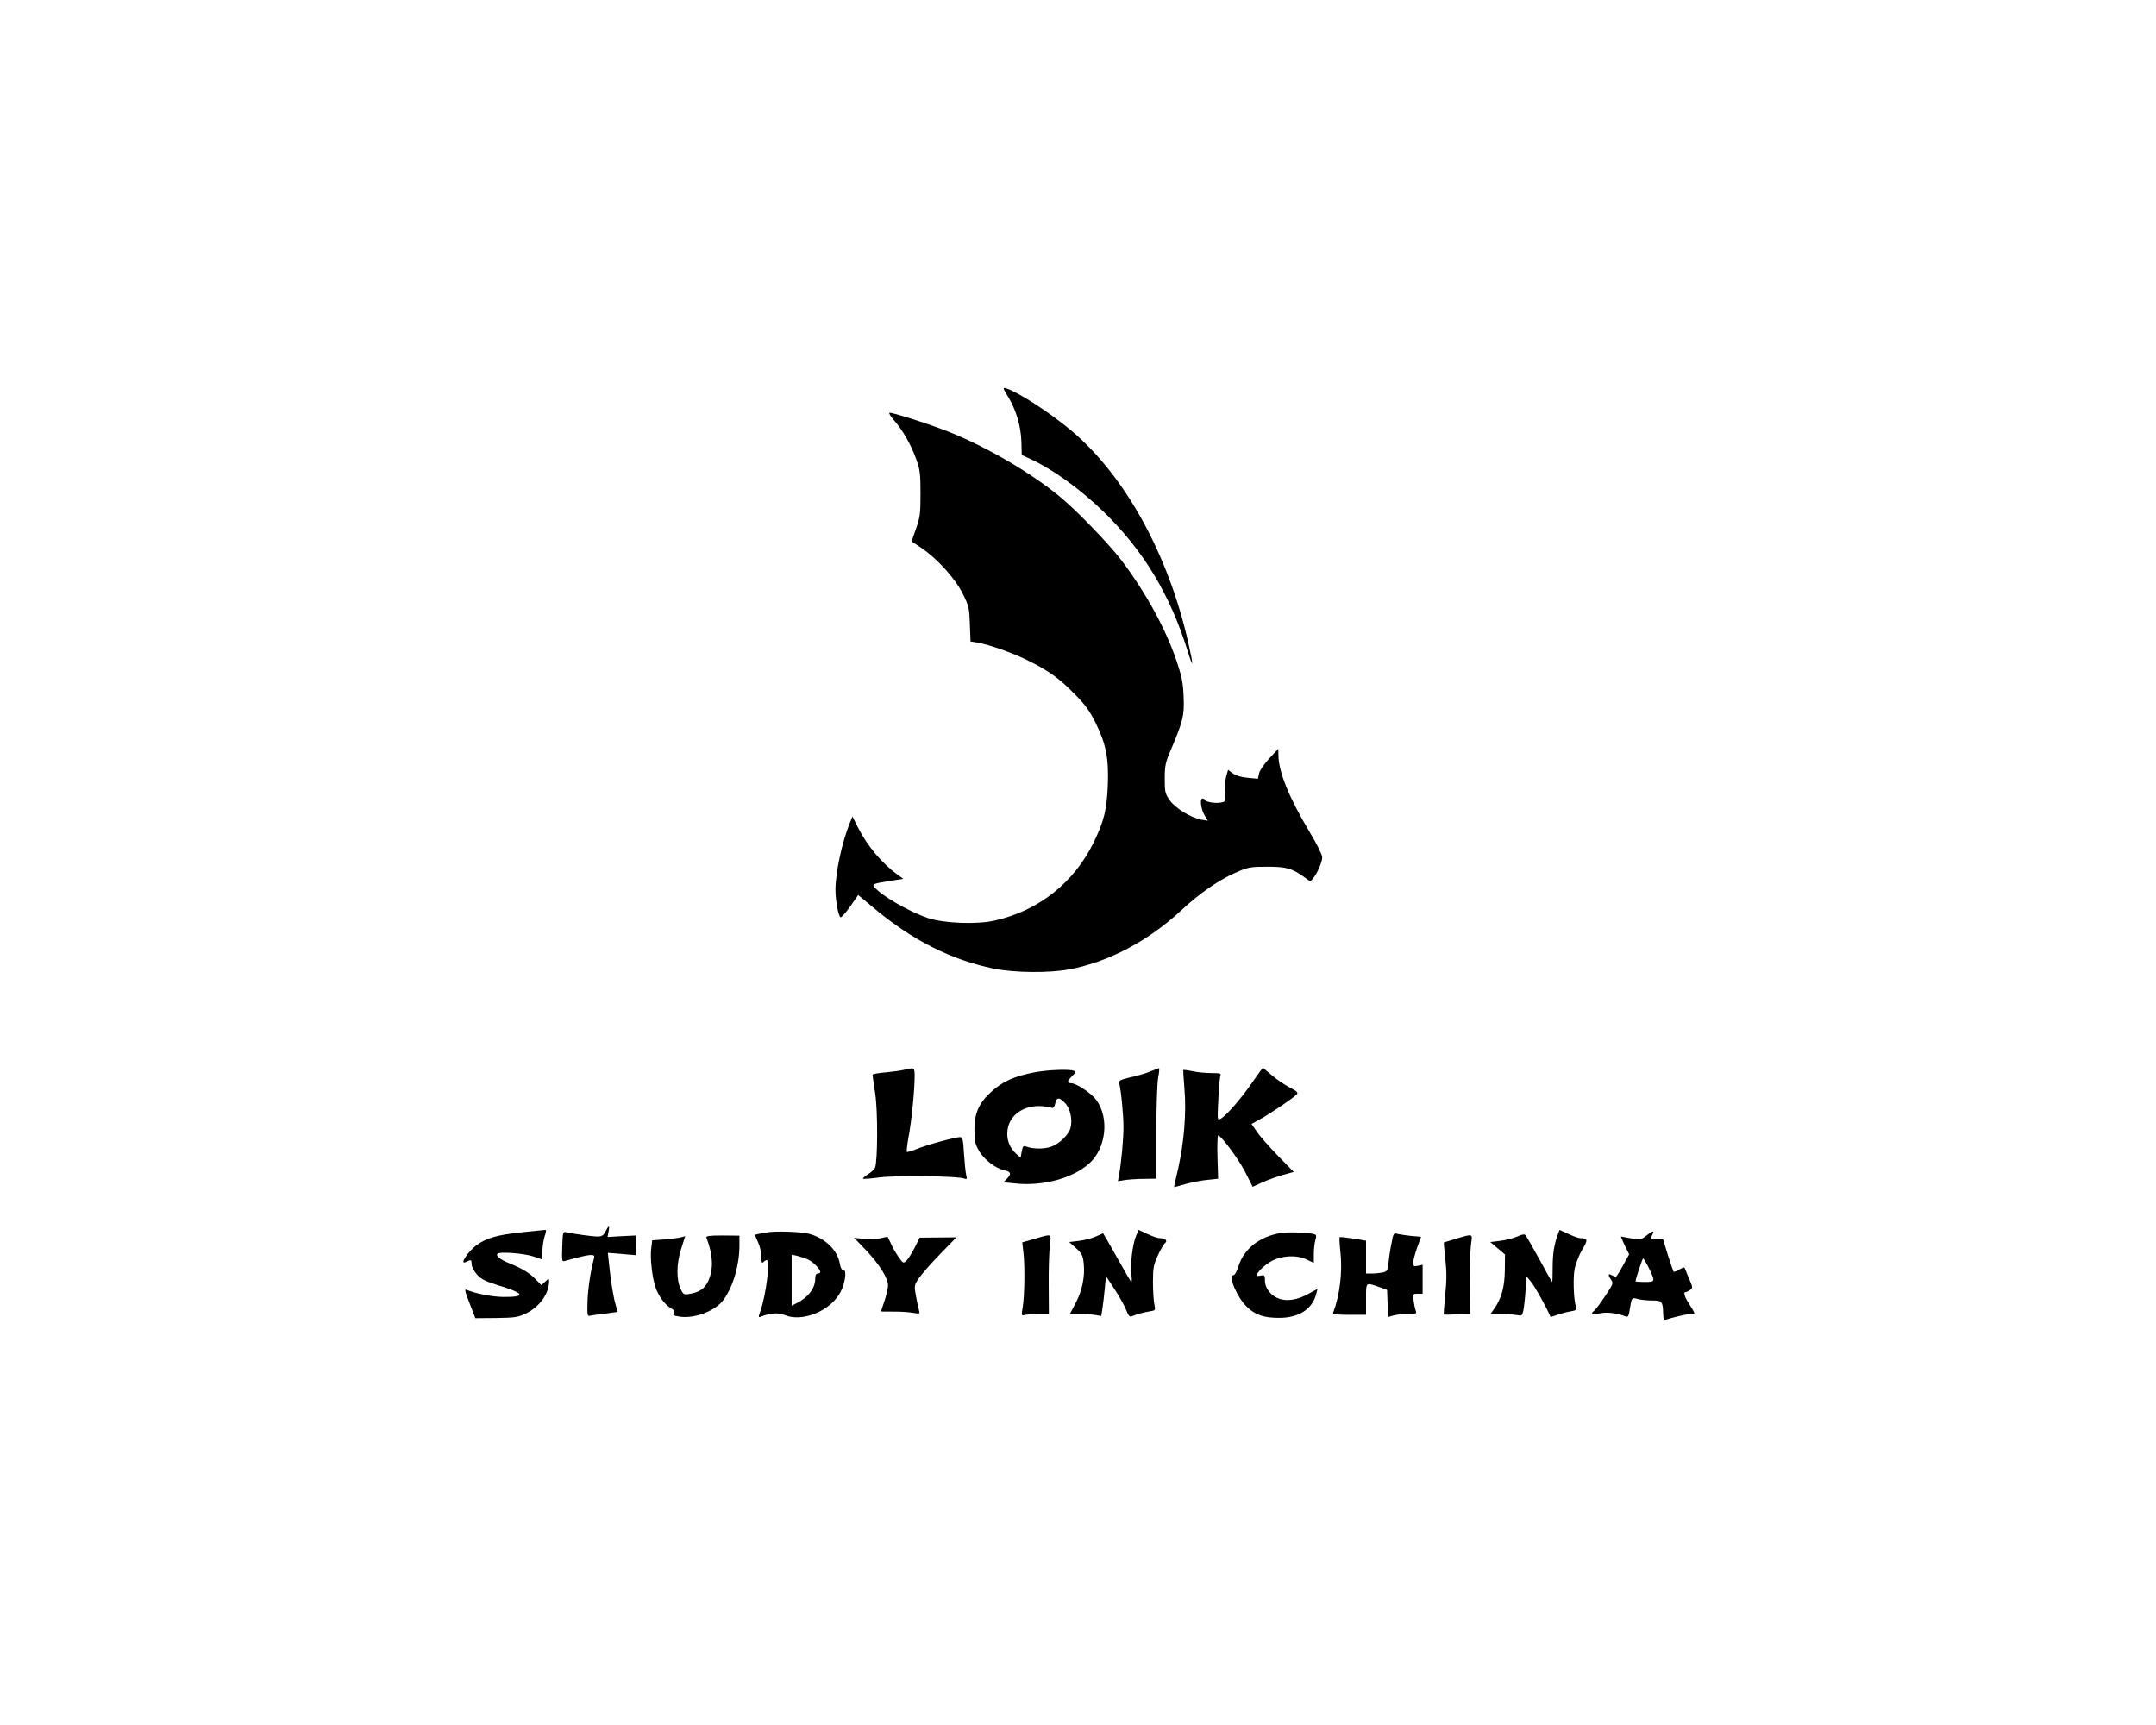 <?xml version="1.0" encoding="UTF-8" standalone="no"?> <svg xmlns="http://www.w3.org/2000/svg" version="1.0" width="1280pt" height="1024pt" viewBox="0 0 1280 1024" preserveAspectRatio="xMidYMid meet"><g transform="translate(0,1024) scale(0.1,-0.1)" fill="#000000" stroke="none"><path d="M5986 7883 c48 -80 75 -173 78 -266 l2 -78 50 -23 c134 -62 293 -176 433 -311 237 -229 398 -494 502 -830 35 -112 36 -93 4 49 -119 527 -377 993 -696 1261 -128 107 -315 228 -386 250 -21 6 -20 2 13 -52z"></path><path d="M5307 7746 c53 -61 100 -142 131 -228 24 -66 27 -87 27 -208 0 -122 -3 -142 -27 -209 -15 -41 -26 -75 -25 -76 1 0 28 -18 59 -39 91 -61 200 -181 244 -271 36 -72 39 -86 42 -180 l4 -103 38 -6 c65 -10 216 -63 301 -106 125 -62 187 -106 276 -197 66 -66 91 -101 128 -175 62 -126 78 -210 72 -368 -6 -147 -22 -212 -82 -337 -117 -242 -329 -410 -591 -468 -105 -24 -301 -16 -394 15 -112 38 -276 132 -318 183 -16 19 -10 21 93 38 l78 12 -29 21 c-96 68 -184 173 -240 283 l-33 66 -16 -39 c-45 -109 -85 -293 -85 -396 0 -63 17 -155 30 -163 5 -3 30 26 57 63 l48 69 95 -79 c225 -189 460 -307 710 -358 123 -25 330 -27 450 -4 230 43 467 168 662 349 109 102 229 185 331 228 66 29 81 32 182 32 116 0 148 -10 227 -68 28 -21 28 -21 44 -1 25 31 54 97 54 125 0 14 -31 78 -72 145 -125 209 -187 361 -188 460 l-1 39 -53 -57 c-31 -33 -57 -71 -61 -89 l-7 -32 -61 6 c-38 3 -70 13 -88 26 l-28 21 -12 -42 c-6 -24 -9 -66 -6 -94 5 -51 5 -52 -24 -58 -33 -6 -87 2 -95 15 -3 5 -9 9 -15 9 -17 0 -9 -64 12 -99 l20 -33 -38 6 c-63 12 -155 68 -188 115 -28 40 -30 49 -30 129 0 78 4 96 39 177 70 166 78 199 73 310 -3 81 -11 120 -41 209 -64 190 -179 401 -325 596 -70 93 -260 291 -363 377 -186 155 -476 321 -713 408 -110 41 -282 95 -303 95 -8 0 4 -20 25 -44z"></path><path d="M5370 3890 c-19 -5 -70 -12 -112 -16 -43 -3 -78 -10 -78 -14 0 -3 7 -53 16 -111 16 -105 15 -401 -1 -441 -4 -10 -23 -27 -42 -39 -19 -12 -32 -23 -29 -26 2 -3 48 1 101 8 102 12 464 8 499 -7 17 -6 18 -4 12 22 -4 16 -9 73 -13 127 -5 84 -8 97 -23 97 -29 0 -201 -47 -258 -71 -29 -12 -55 -19 -58 -17 -3 3 2 43 10 89 18 95 36 278 36 357 0 56 0 56 -60 42z"></path><path d="M6830 3880 c-25 -11 -78 -26 -118 -35 -59 -14 -72 -20 -68 -34 11 -35 26 -189 26 -261 0 -72 -13 -217 -27 -289 l-6 -33 41 7 c22 3 73 7 113 7 l74 1 0 271 c0 149 5 297 11 329 6 31 8 57 5 56 -3 -1 -26 -9 -51 -19z"></path><path d="M7437 3818 c-63 -93 -158 -203 -190 -219 -20 -11 -20 -10 -14 112 3 68 9 132 12 142 6 15 0 17 -53 17 -34 0 -84 5 -112 11 -28 6 -53 9 -55 7 -1 -1 2 -52 7 -113 12 -136 -2 -316 -37 -470 -14 -60 -25 -111 -25 -112 0 -1 30 7 67 18 37 10 96 22 131 25 l64 7 -4 128 c-2 71 0 129 4 129 17 0 124 -144 162 -220 l43 -85 59 27 c32 14 87 34 122 44 l63 17 -94 96 c-51 53 -108 117 -125 143 l-32 46 58 32 c67 38 196 126 212 145 8 9 -2 19 -44 40 -29 15 -76 47 -104 71 -28 24 -52 44 -54 44 -3 0 -30 -37 -61 -82z"></path><path d="M6145 3875 c-123 -23 -194 -55 -262 -118 -71 -65 -98 -126 -98 -222 0 -70 4 -86 28 -128 30 -51 99 -104 150 -114 38 -8 43 -21 17 -48 l-22 -23 67 -7 c163 -18 340 29 439 116 102 89 124 270 45 379 -29 40 -119 100 -151 100 -25 0 -22 13 7 42 22 22 23 27 9 32 -26 10 -154 5 -229 -9z m179 -184 c30 -31 44 -97 32 -145 -10 -40 -63 -93 -112 -112 -42 -16 -112 -16 -155 1 -13 5 -18 -2 -23 -31 l-7 -36 -26 23 c-36 34 -53 72 -53 119 0 120 123 192 262 154 12 -4 18 4 23 26 8 38 24 38 59 1z"></path><path d="M3595 2930 c-12 -24 -22 -30 -48 -30 -31 0 -138 15 -184 25 -21 5 -22 2 -25 -86 -3 -86 -2 -90 17 -84 80 23 133 35 153 35 20 0 23 -4 18 -22 -18 -64 -35 -173 -38 -253 -2 -76 -1 -89 12 -86 8 2 49 8 91 13 l76 10 -12 43 c-13 42 -29 140 -40 249 l-6 59 83 -7 83 -7 1 59 0 58 -84 -4 -85 -5 6 32 c8 39 2 40 -18 1z"></path><path d="M3098 2925 c-143 -15 -208 -33 -268 -76 -56 -41 -107 -124 -61 -99 28 14 31 13 31 -15 0 -13 14 -40 31 -60 25 -28 49 -40 118 -62 166 -50 178 -73 41 -72 -65 0 -171 21 -221 43 -12 5 -8 -13 19 -81 l34 -88 124 1 c113 2 129 4 179 28 80 40 135 118 135 191 0 17 -2 17 -23 -3 l-23 -21 -29 30 c-36 39 -84 69 -157 98 -59 24 -87 46 -74 59 14 13 155 2 211 -16 l55 -19 0 51 c1 28 7 68 14 89 10 26 10 37 2 36 -6 -1 -68 -7 -138 -14z"></path><path d="M6744 2902 c-20 -49 -35 -171 -27 -227 3 -25 3 -45 0 -45 -3 0 -33 51 -67 113 -35 61 -71 126 -82 144 l-19 32 -43 -19 c-23 -11 -68 -22 -100 -26 l-58 -7 40 -36 c35 -32 41 -43 46 -92 8 -77 -9 -162 -49 -236 l-33 -63 57 0 c31 0 73 -3 93 -6 l36 -6 7 44 c4 25 10 78 14 119 l7 74 51 -78 c28 -42 59 -98 69 -123 13 -34 21 -43 33 -38 33 13 67 23 104 29 38 6 38 6 30 43 -4 20 -8 80 -8 132 0 83 4 103 29 157 16 35 35 68 43 74 17 14 1 29 -32 29 -11 0 -44 11 -73 25 l-52 24 -16 -37z"></path><path d="M9250 2916 c-23 -61 -32 -118 -32 -198 0 -49 -1 -88 -3 -88 -2 0 -36 60 -75 133 -40 72 -77 137 -82 144 -7 8 -20 7 -52 -8 -23 -10 -68 -21 -100 -25 l-58 -7 43 -37 44 -37 -1 -94 c-1 -98 -20 -168 -65 -231 l-20 -28 58 0 c32 0 74 -3 94 -6 35 -6 36 -5 43 27 4 19 10 72 13 118 l6 84 28 -34 c21 -25 94 -156 114 -206 1 -2 19 4 41 12 21 7 56 17 77 20 34 6 38 9 33 28 -14 48 -18 174 -7 228 7 31 27 82 45 112 35 57 33 67 -12 67 -9 0 -41 11 -70 25 l-53 24 -9 -23z"></path><path d="M4545 2923 c-11 -2 -30 -6 -42 -8 l-22 -5 19 -43 c11 -23 20 -62 20 -86 0 -35 3 -42 12 -33 7 7 16 12 20 12 22 0 -4 -206 -37 -301 -14 -38 -13 -41 2 -35 57 22 102 25 140 10 107 -45 275 24 334 138 27 53 37 128 17 128 -10 0 -18 13 -22 38 -13 79 -83 149 -179 177 -47 14 -211 19 -262 8z m253 -160 c31 -15 72 -57 72 -74 0 -5 -7 -9 -15 -9 -10 0 -15 -10 -15 -30 0 -56 -40 -110 -107 -144 l-33 -17 0 152 0 151 33 -7 c17 -4 47 -14 65 -22z"></path><path d="M7599 2920 c-123 -22 -214 -94 -246 -196 -10 -32 -22 -54 -31 -54 -33 0 23 -133 80 -187 49 -48 101 -66 189 -66 120 -1 202 52 224 145 l7 27 -53 -29 c-65 -36 -125 -46 -173 -30 -49 16 -86 62 -86 107 0 32 -2 35 -25 31 -14 -3 -25 -3 -25 -1 0 18 47 64 89 87 64 34 151 38 211 8 l40 -19 0 51 c0 28 4 66 9 83 8 26 6 33 -7 37 -36 10 -159 14 -203 6z"></path><path d="M9773 2904 c-31 -24 -36 -25 -90 -15 -31 6 -58 11 -60 11 -1 0 9 -24 23 -53 l26 -53 -37 -67 c-20 -37 -39 -67 -42 -67 -2 0 -13 5 -24 10 -23 13 -24 2 -4 -27 14 -20 12 -26 -35 -96 -27 -41 -56 -80 -65 -87 -26 -22 -16 -28 30 -17 42 10 103 3 157 -18 13 -5 17 2 23 37 12 77 12 77 48 67 17 -5 56 -9 85 -9 59 0 64 -5 66 -76 1 -35 4 -43 16 -38 33 12 126 34 147 34 13 0 23 2 23 5 0 2 -13 26 -30 52 -30 46 -38 73 -22 73 5 0 16 6 26 13 16 12 16 15 -2 57 -11 25 -22 53 -26 63 -6 17 -7 17 -36 1 -16 -10 -31 -16 -34 -13 -2 2 -17 47 -34 99 l-29 95 -37 -1 c-40 -1 -40 -1 -26 27 14 26 1 24 -37 -7z m11 -181 c45 -92 45 -93 -18 -93 -31 0 -56 2 -56 4 0 11 41 136 45 136 3 0 15 -21 29 -47z"></path><path d="M8262 2863 c-7 -32 -15 -83 -18 -115 -6 -52 -8 -56 -37 -62 -16 -3 -45 -6 -63 -6 l-34 0 0 98 0 97 -77 13 c-42 6 -78 10 -80 8 -2 -2 0 -43 5 -90 13 -116 -4 -255 -43 -358 -4 -10 17 -13 95 -13 l100 0 0 93 c0 103 -3 100 75 73 l50 -18 3 -81 3 -80 32 9 c17 5 56 9 86 9 46 0 52 2 47 17 -4 9 -10 36 -13 60 -6 42 -5 43 24 43 l29 0 0 86 0 86 -28 -6 c-25 -5 -28 -2 -28 19 0 13 11 53 23 88 l24 65 -56 5 c-31 3 -68 9 -82 12 -25 7 -27 4 -37 -52z"></path><path d="M4194 2893 c40 -104 43 -188 10 -259 -20 -43 -51 -64 -105 -74 -38 -7 -41 -6 -56 24 -28 55 -28 150 0 239 l25 79 -21 -6 c-12 -4 -56 -9 -99 -13 l-76 -6 -6 -51 c-7 -55 6 -169 25 -226 18 -53 55 -103 89 -124 24 -14 29 -21 20 -31 -9 -11 -2 -15 36 -21 90 -13 214 35 261 102 57 80 93 206 93 321 l0 58 -100 1 c-81 0 -100 -3 -96 -13z"></path><path d="M6142 2886 l-73 -21 7 -60 c9 -77 7 -255 -4 -323 -9 -52 -8 -53 12 -48 11 3 48 6 82 6 l61 0 -1 173 c-1 94 3 200 7 235 9 71 15 69 -91 38z"></path><path d="M8645 2887 c-38 -12 -71 -22 -73 -22 -1 -1 3 -47 9 -101 8 -74 8 -128 -1 -212 -6 -63 -10 -115 -8 -116 2 -1 37 0 79 2 l76 3 -1 177 c0 97 3 203 7 235 10 66 14 64 -88 34z"></path><path d="M5225 2889 c-22 -5 -66 -6 -97 -3 l-57 6 67 -70 c85 -89 137 -173 134 -217 -2 -19 -11 -59 -22 -91 -11 -31 -20 -58 -20 -59 0 -1 33 -1 73 -1 39 1 92 -3 116 -7 42 -7 43 -7 37 15 -4 13 -12 51 -18 85 -11 60 -11 63 17 105 16 23 72 88 126 143 l97 100 -109 -1 -109 -1 -30 -60 c-17 -33 -39 -68 -49 -77 -18 -17 -20 -16 -49 26 -16 24 -37 60 -45 81 -9 20 -17 36 -19 36 -2 -1 -21 -5 -43 -10z"></path></g></svg> 